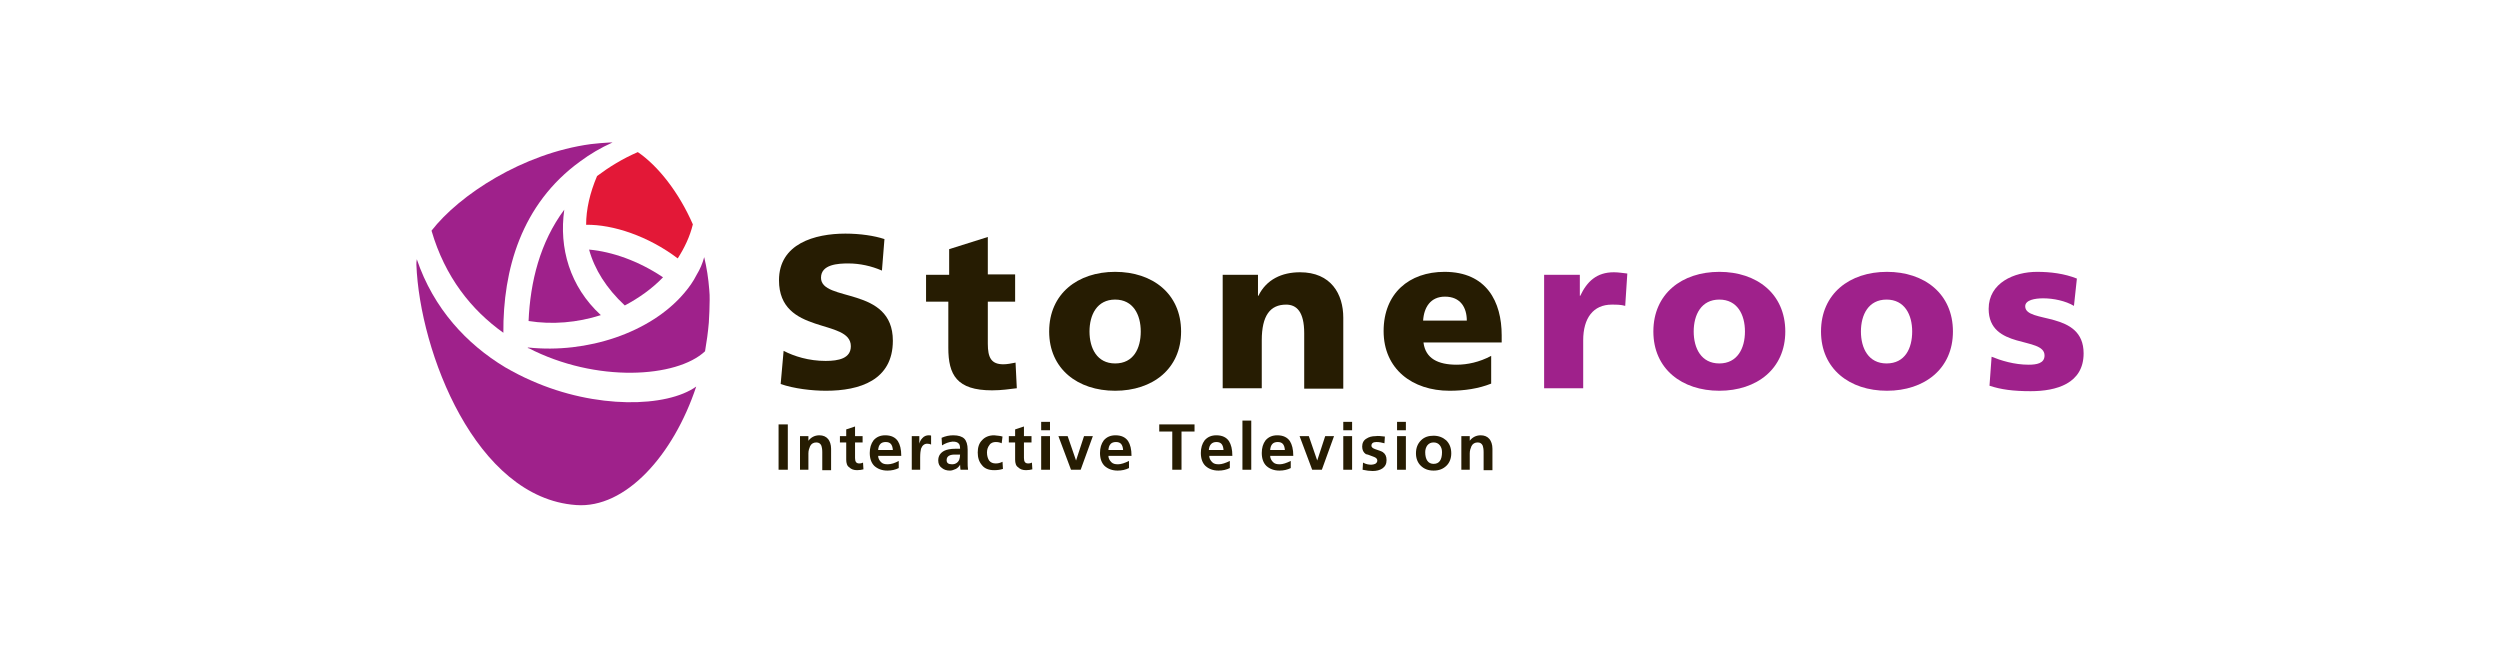 <?xml version="1.0" encoding="utf-8"?>
<!-- Generator: Adobe Illustrator 22.0.1, SVG Export Plug-In . SVG Version: 6.00 Build 0)  -->
<svg version="1.1" id="Kleuren" xmlns="http://www.w3.org/2000/svg" xmlns:xlink="http://www.w3.org/1999/xlink" x="0px" y="0px"
	 viewBox="0 0 595 154.1" style="enable-background:new 0 0 595 154.1;" xml:space="preserve">
<style type="text/css">
	.st0{fill-rule:evenodd;clip-rule:evenodd;fill:#9F218B;}
	.st1{fill-rule:evenodd;clip-rule:evenodd;fill:#E31837;}
	.st2{fill:#261C02;}
	.st3{fill:#9F218B;}
</style>
<g>
	<path class="st0" d="M134.3,49.9c-5.8,7.8-8.1,17.2-8.5,26.5c5.6,0.9,11.6,0.4,17.2-1.4C135.6,68.2,133,59,134.3,49.9z"/>
	<path class="st0" d="M148.7,72.7c3.4-1.8,6.5-4,9.1-6.7c-5.8-3.9-12.1-6.1-17.6-6.6C141.5,64.1,144.3,68.6,148.7,72.7z"/>
	<path class="st1" d="M139.5,53.5c6.4-0.1,14.8,2.7,21.8,8c1.6-2.5,2.9-5.2,3.6-8.1c-3.4-7.8-8.4-14-13.1-17.2
		c-3.7,1.6-6.9,3.6-9.7,5.7C140.4,45.9,139.5,49.8,139.5,53.5z"/>
	<path class="st0" d="M125.8,82.9c0,0,0-0.1,0-0.1c-0.1,0-0.2,0-0.3,0C125.6,82.8,125.7,82.9,125.8,82.9z"/>
	<path class="st0" d="M126.5,90.6c-2.1-0.9-4.2-2-6.3-3.2c-9.1-5.5-17-13.9-21-25.7c-0.1,0.5-0.1,0.9-0.1,1.3
		c0.8,20.7,14.1,55.5,38,57.2c11.8,0.9,23.2-11.9,28.6-28.2C158.7,97,141.8,97.4,126.5,90.6z"/>
	<path class="st0" d="M145.3,33.9c-1.6,0.1-3.1,0.2-4.7,0.4c-16.2,2.2-31.3,12.1-37.9,20.6c3.2,11,9.5,18.9,17.1,24.3
		c-0.1-14.9,4.2-30.6,18.3-40.8c2.3-1.7,4.8-3.2,7.7-4.5C145.6,33.9,145.4,33.9,145.3,33.9z"/>
	<path class="st0" d="M168.8,68.9c-0.2-2.6-0.6-5.2-1.2-7.7c-0.4,1.5-1,2.9-1.8,4.2c-0.8,1.6-1.8,3-3,4.4
		c-8,9.4-23.1,14.4-37.1,12.9c0,0,0,0.1,0,0.1c16.2,8.4,35.4,7.1,42.1,0.8c0.4-2.3,0.7-4.5,0.9-6.8c0.1-1.8,0.2-3.6,0.2-5.4
		C168.9,70.6,168.9,69.8,168.8,68.9z"/>
	<path class="st2" d="M186.5,83.5c2.5,1.3,6,2.4,10,2.4c3.1,0,6-0.6,6-3.5c0-6.7-17.1-2.5-17.1-15.7c0-8.7,8.5-11.1,15.8-11.1
		c3.5,0,6.9,0.5,9.3,1.3l-0.6,7.5c-2.5-1.1-5.3-1.7-8-1.7c-2.4,0-6.5,0.2-6.5,3.4c0,5.9,17.1,1.9,17.1,15c0,9.4-7.9,11.9-15.9,11.9
		c-3.4,0-7.6-0.5-10.8-1.6L186.5,83.5z"/>
	<path class="st2" d="M220.4,65.4h5.5v-6.1l9.2-2.9v8.9h6.5v6.5h-6.5v10c0,3.3,0.8,4.9,3.7,4.9c0.9,0,1.9-0.2,2.9-0.4l0.3,6.1
		c-1.8,0.2-3.5,0.5-5.9,0.5c-8.4,0-10.4-3.7-10.4-10.1v-11h-5.3V65.4z"/>
	<path class="st2" d="M249.7,78.9c0-9,6.8-14.2,15.7-14.2c8.9,0,15.7,5.2,15.7,14.2c0,8.9-6.8,14.1-15.7,14.1
		C256.5,93,249.7,87.8,249.7,78.9z M271.5,78.9c0-4-1.8-7.6-6.1-7.6c-4.3,0-6.1,3.6-6.1,7.6c0,4,1.8,7.6,6.1,7.6
		C269.8,86.5,271.5,82.9,271.5,78.9z"/>
	<path class="st2" d="M290.9,65.4h8.5v5h0.1c1.9-3.9,5.6-5.6,9.9-5.6c7.4,0,10.3,5.2,10.3,10.8v16.9h-9.3V79.3
		c0-5.1-1.8-6.8-4.3-6.8c-3.8,0-5.8,2.6-5.8,8.5v11.4h-9.3V65.4z"/>
	<path class="st2" d="M338.8,81.6c0.5,3.7,3.4,5.2,7.9,5.2c2.5,0,5.4-0.6,8.2-2.1v6.6c-3,1.2-6.4,1.7-9.9,1.7
		c-8.9,0-15.7-5.2-15.7-14.2s6.1-14.1,14.5-14.1c10,0,13.6,7.1,13.6,15.1v1.7H338.8z M349.1,76.3c0-3.1-1.5-5.7-5.2-5.7
		c-3.4,0-5,2.5-5.2,5.7H349.1z"/>
	<path class="st3" d="M386.8,72.8c-1-0.3-2.1-0.3-3.2-0.3c-4.4,0-6.8,3.2-6.8,8.5v11.4h-9.3v-27h8.5v5h0.1c1.6-3.4,3.9-5.6,8-5.6
		c1.1,0,2.2,0.2,3.2,0.3L386.8,72.8z"/>
	<path class="st3" d="M393.5,78.9c0-9,6.8-14.2,15.7-14.2c8.9,0,15.7,5.2,15.7,14.2c0,8.9-6.8,14.1-15.7,14.1
		C400.3,93,393.5,87.8,393.5,78.9z M415.3,78.9c0-4-1.8-7.6-6.1-7.6s-6.1,3.6-6.1,7.6c0,4,1.8,7.6,6.1,7.6S415.3,82.9,415.3,78.9z"
		/>
	<path class="st3" d="M433.4,78.9c0-9,6.8-14.2,15.7-14.2c8.9,0,15.7,5.2,15.7,14.2c0,8.9-6.8,14.1-15.7,14.1
		C440.2,93,433.4,87.8,433.4,78.9z M455.1,78.9c0-4-1.8-7.6-6.1-7.6c-4.3,0-6.1,3.6-6.1,7.6c0,4,1.8,7.6,6.1,7.6
		C453.4,86.5,455.1,82.9,455.1,78.9z"/>
	<path class="st3" d="M474,84.9c2.2,0.9,5.4,1.9,8.8,1.9c1.9,0,3.8-0.3,3.8-2.2c0-4.6-13.3-1.3-13.3-11.1c0-6.2,6.1-8.8,11.5-8.8
		c3.2,0,6.5,0.4,9.5,1.6l-0.7,6.5c-2-1.2-4.9-1.8-7.3-1.8c-2,0-4.3,0.4-4.3,1.9c0,4.2,13.9,0.9,13.9,11.2c0,7.2-6.5,9-12.6,9
		c-4.2,0-7.1-0.4-9.8-1.3L474,84.9z"/>
	<g>
		<path class="st2" d="M185.3,111.8V101h2.2v10.8H185.3z"/>
		<path class="st2" d="M190.4,111.8v-8h2v1.1h0c0.6-0.8,1.5-1.3,2.6-1.3c0.9,0,1.6,0.3,2.1,0.9c0.4,0.5,0.7,1.3,0.7,2.3v5.1h-2.1
			v-4.3c0-0.7-0.1-1.2-0.2-1.5c-0.2-0.5-0.6-0.8-1.2-0.8c-0.7,0-1.2,0.3-1.5,0.9c-0.2,0.5-0.4,1-0.4,1.7v3.9H190.4z"/>
		<path class="st2" d="M201.4,109.4v-4.1h-1.5v-1.5h1.5v-1.6l2.1-0.7v2.3h1.8v1.5h-1.8v3.7c0,0.9,0.3,1.3,1,1.3
			c0.4,0,0.7-0.1,0.9-0.2l0.1,1.6c-0.4,0.1-0.9,0.2-1.5,0.2c-0.8,0-1.4-0.2-1.9-0.7C201.6,110.9,201.4,110.2,201.4,109.4z"/>
		<path class="st2" d="M213.9,109.7v1.7c-0.8,0.4-1.7,0.6-2.7,0.6c-1.3,0-2.3-0.4-3.1-1.1c-0.7-0.7-1.1-1.7-1.1-3.1
			c0-1.2,0.3-2.2,0.9-3c0.7-0.8,1.6-1.2,2.8-1.2c1.4,0,2.4,0.5,3,1.4c0.5,0.8,0.8,1.9,0.8,3.5H209c0,0.6,0.3,1.1,0.7,1.5
			c0.4,0.4,0.9,0.5,1.6,0.5C212.1,110.5,213,110.2,213.9,109.7z M209,107.1h3.5c-0.1-1.3-0.6-1.9-1.7-1.9
			C209.7,105.2,209.1,105.8,209,107.1z"/>
		<path class="st2" d="M217,111.8v-8h1.8v1.8h0c0.1-0.4,0.3-0.9,0.7-1.3c0.4-0.5,1-0.7,1.5-0.7c0.3,0,0.5,0,0.6,0.1v2.1
			c-0.2-0.1-0.5-0.2-0.9-0.2c-0.7,0-1.2,0.4-1.5,1.2c-0.1,0.4-0.2,1.1-0.2,2.1v2.9H217z"/>
		<path class="st2" d="M224.2,106l-0.1-1.8c0.9-0.4,1.8-0.6,2.8-0.6c1.2,0,2.1,0.3,2.6,0.8c0.5,0.5,0.8,1.4,0.8,2.6v1
			c0,0.5,0,1.2,0,2c0,0.6,0,1.2,0.1,1.8h-1.8c0-0.1-0.1-0.5-0.1-1.2h0c-0.2,0.4-0.6,0.8-1,1c-0.5,0.2-0.9,0.4-1.4,0.4
			c-0.8,0-1.4-0.2-1.9-0.6c-0.6-0.4-0.9-1-0.9-1.8c0-1.1,0.5-1.8,1.4-2.3c0.6-0.3,1.5-0.5,2.7-0.5h1.1c0-0.6-0.1-1.1-0.4-1.3
			c-0.3-0.3-0.7-0.4-1.4-0.4C225.8,105.2,225,105.5,224.2,106z M225.3,109.5c0,0.7,0.4,1,1.3,1c0.8,0,1.4-0.4,1.7-1.1
			c0.1-0.3,0.2-0.7,0.2-1.2h-0.9C226,108.1,225.3,108.6,225.3,109.5z"/>
		<path class="st2" d="M238.6,103.9l-0.2,1.6c-0.4-0.2-0.9-0.3-1.4-0.3c-0.6,0-1.2,0.2-1.5,0.7c-0.4,0.5-0.6,1.1-0.6,1.8
			c0,0.8,0.2,1.4,0.5,1.9c0.4,0.5,0.9,0.7,1.6,0.7c0.5,0,1-0.1,1.6-0.4l0.1,1.7c-0.6,0.2-1.3,0.3-2.1,0.3c-1.3,0-2.3-0.4-2.9-1.2
			c-0.7-0.8-1-1.8-1-3c0-1.2,0.3-2.2,1-2.9c0.7-0.8,1.7-1.2,2.9-1.2C237.3,103.7,238,103.7,238.6,103.9z"/>
		<path class="st2" d="M241.6,109.4v-4.1h-1.5v-1.5h1.5v-1.6l2.1-0.7v2.3h1.8v1.5h-1.8v3.7c0,0.9,0.3,1.3,1,1.3
			c0.4,0,0.7-0.1,0.9-0.2l0.1,1.6c-0.4,0.1-0.9,0.2-1.5,0.2c-0.8,0-1.4-0.2-1.9-0.7C241.8,110.9,241.6,110.2,241.6,109.4z"/>
		<path class="st2" d="M247.8,102.4v-2h2.1v2H247.8z M247.8,111.8v-8h2.1v8H247.8z"/>
		<path class="st2" d="M254.9,111.8l-3-8h2.2l2,5.8h0l1.9-5.8h2.1l-2.9,8H254.9z"/>
		<path class="st2" d="M268.7,109.7v1.7c-0.8,0.4-1.7,0.6-2.7,0.6c-1.3,0-2.3-0.4-3.1-1.1c-0.7-0.7-1.1-1.7-1.1-3.1
			c0-1.2,0.3-2.2,0.9-3c0.7-0.8,1.6-1.2,2.8-1.2c1.4,0,2.4,0.5,3,1.4c0.5,0.8,0.8,1.9,0.8,3.5h-5.5c0,0.6,0.3,1.1,0.7,1.5
			c0.4,0.4,0.9,0.5,1.6,0.5C266.8,110.5,267.7,110.2,268.7,109.7z M263.8,107.1h3.5c-0.1-1.3-0.6-1.9-1.7-1.9
			C264.5,105.2,263.9,105.8,263.8,107.1z"/>
		<path class="st2" d="M279,111.8v-9.1h-3.1V101h8.4v1.7h-3.1v9.1H279z"/>
		<path class="st2" d="M292.7,109.7v1.7c-0.8,0.4-1.7,0.6-2.7,0.6c-1.3,0-2.3-0.4-3.1-1.1c-0.7-0.7-1.1-1.7-1.1-3.1
			c0-1.2,0.3-2.2,0.9-3c0.7-0.8,1.6-1.2,2.8-1.2c1.4,0,2.4,0.5,3,1.4c0.5,0.8,0.8,1.9,0.8,3.5h-5.5c0,0.6,0.3,1.1,0.7,1.5
			c0.4,0.4,0.9,0.5,1.6,0.5C290.8,110.5,291.7,110.2,292.7,109.7z M287.7,107.1h3.5c-0.1-1.3-0.6-1.9-1.7-1.9
			C288.5,105.2,287.8,105.8,287.7,107.1z"/>
		<path class="st2" d="M295.7,111.8v-11.7h2.1v11.7H295.7z"/>
		<path class="st2" d="M307.2,109.7v1.7c-0.8,0.4-1.7,0.6-2.7,0.6c-1.3,0-2.3-0.4-3.1-1.1c-0.7-0.7-1.1-1.7-1.1-3.1
			c0-1.2,0.3-2.2,0.9-3c0.7-0.8,1.6-1.2,2.8-1.2c1.4,0,2.4,0.5,3,1.4c0.5,0.8,0.8,1.9,0.8,3.5h-5.5c0,0.6,0.3,1.1,0.7,1.5
			c0.4,0.4,0.9,0.5,1.6,0.5C305.3,110.5,306.2,110.2,307.2,109.7z M302.3,107.1h3.5c-0.1-1.3-0.6-1.9-1.7-1.9
			C303,105.2,302.4,105.8,302.3,107.1z"/>
		<path class="st2" d="M312.3,111.8l-3-8h2.2l2,5.8h0l1.9-5.8h2.1l-2.9,8H312.3z"/>
		<path class="st2" d="M319.7,102.4v-2h2.1v2H319.7z M319.7,111.8v-8h2.1v8H319.7z"/>
		<path class="st2" d="M329.6,103.9l-0.1,1.6c-0.7-0.2-1.3-0.3-1.9-0.3c-0.8,0-1.2,0.3-1.2,0.9c0,0.3,0.3,0.6,0.9,0.8
			c0.9,0.3,1.5,0.5,1.8,0.7c0.6,0.4,0.9,1,0.9,1.9c0,0.9-0.3,1.5-1,2c-0.6,0.4-1.4,0.6-2.3,0.6c-0.7,0-1.5-0.1-2.4-0.3l0.1-1.7
			c0.7,0.4,1.4,0.5,2,0.5c0.3,0,0.6-0.1,0.9-0.2c0.3-0.2,0.5-0.4,0.5-0.8c0-0.4-0.3-0.7-0.9-0.9c-1-0.4-1.6-0.6-1.8-0.6
			c-0.6-0.4-0.9-1-0.9-1.8c0-0.8,0.3-1.5,1-1.9c0.6-0.4,1.3-0.6,2.2-0.6C328,103.7,328.7,103.8,329.6,103.9z"/>
		<path class="st2" d="M332.5,102.4v-2h2.1v2H332.5z M332.5,111.8v-8h2.1v8H332.5z"/>
		<path class="st2" d="M337,107.9c0-1.3,0.4-2.3,1.2-3.1c0.8-0.8,1.8-1.1,3-1.1c1.2,0,2.2,0.4,3,1.1c0.8,0.8,1.2,1.8,1.2,3.1
			c0,1.2-0.4,2.2-1.1,2.9c-0.8,0.8-1.8,1.2-3.1,1.2c-1.3,0-2.3-0.4-3.1-1.2C337.4,110.1,337,109.1,337,107.9z M339.2,107.6
			c0,1.8,0.7,2.8,2,2.8c1.3,0,2-0.9,2-2.8c0-0.7-0.2-1.2-0.5-1.6c-0.4-0.5-0.9-0.7-1.5-0.7c-0.6,0-1.1,0.2-1.5,0.7
			C339.4,106.4,339.2,107,339.2,107.6z"/>
		<path class="st2" d="M347.8,111.8v-8h2v1.1h0c0.6-0.8,1.5-1.3,2.6-1.3c0.9,0,1.6,0.3,2.1,0.9c0.4,0.5,0.7,1.3,0.7,2.3v5.1h-2.1
			v-4.3c0-0.7-0.1-1.2-0.2-1.5c-0.2-0.5-0.6-0.8-1.2-0.8c-0.7,0-1.2,0.3-1.5,0.9c-0.2,0.5-0.4,1-0.4,1.7v3.9H347.8z"/>
	</g>
</g>
</svg>
